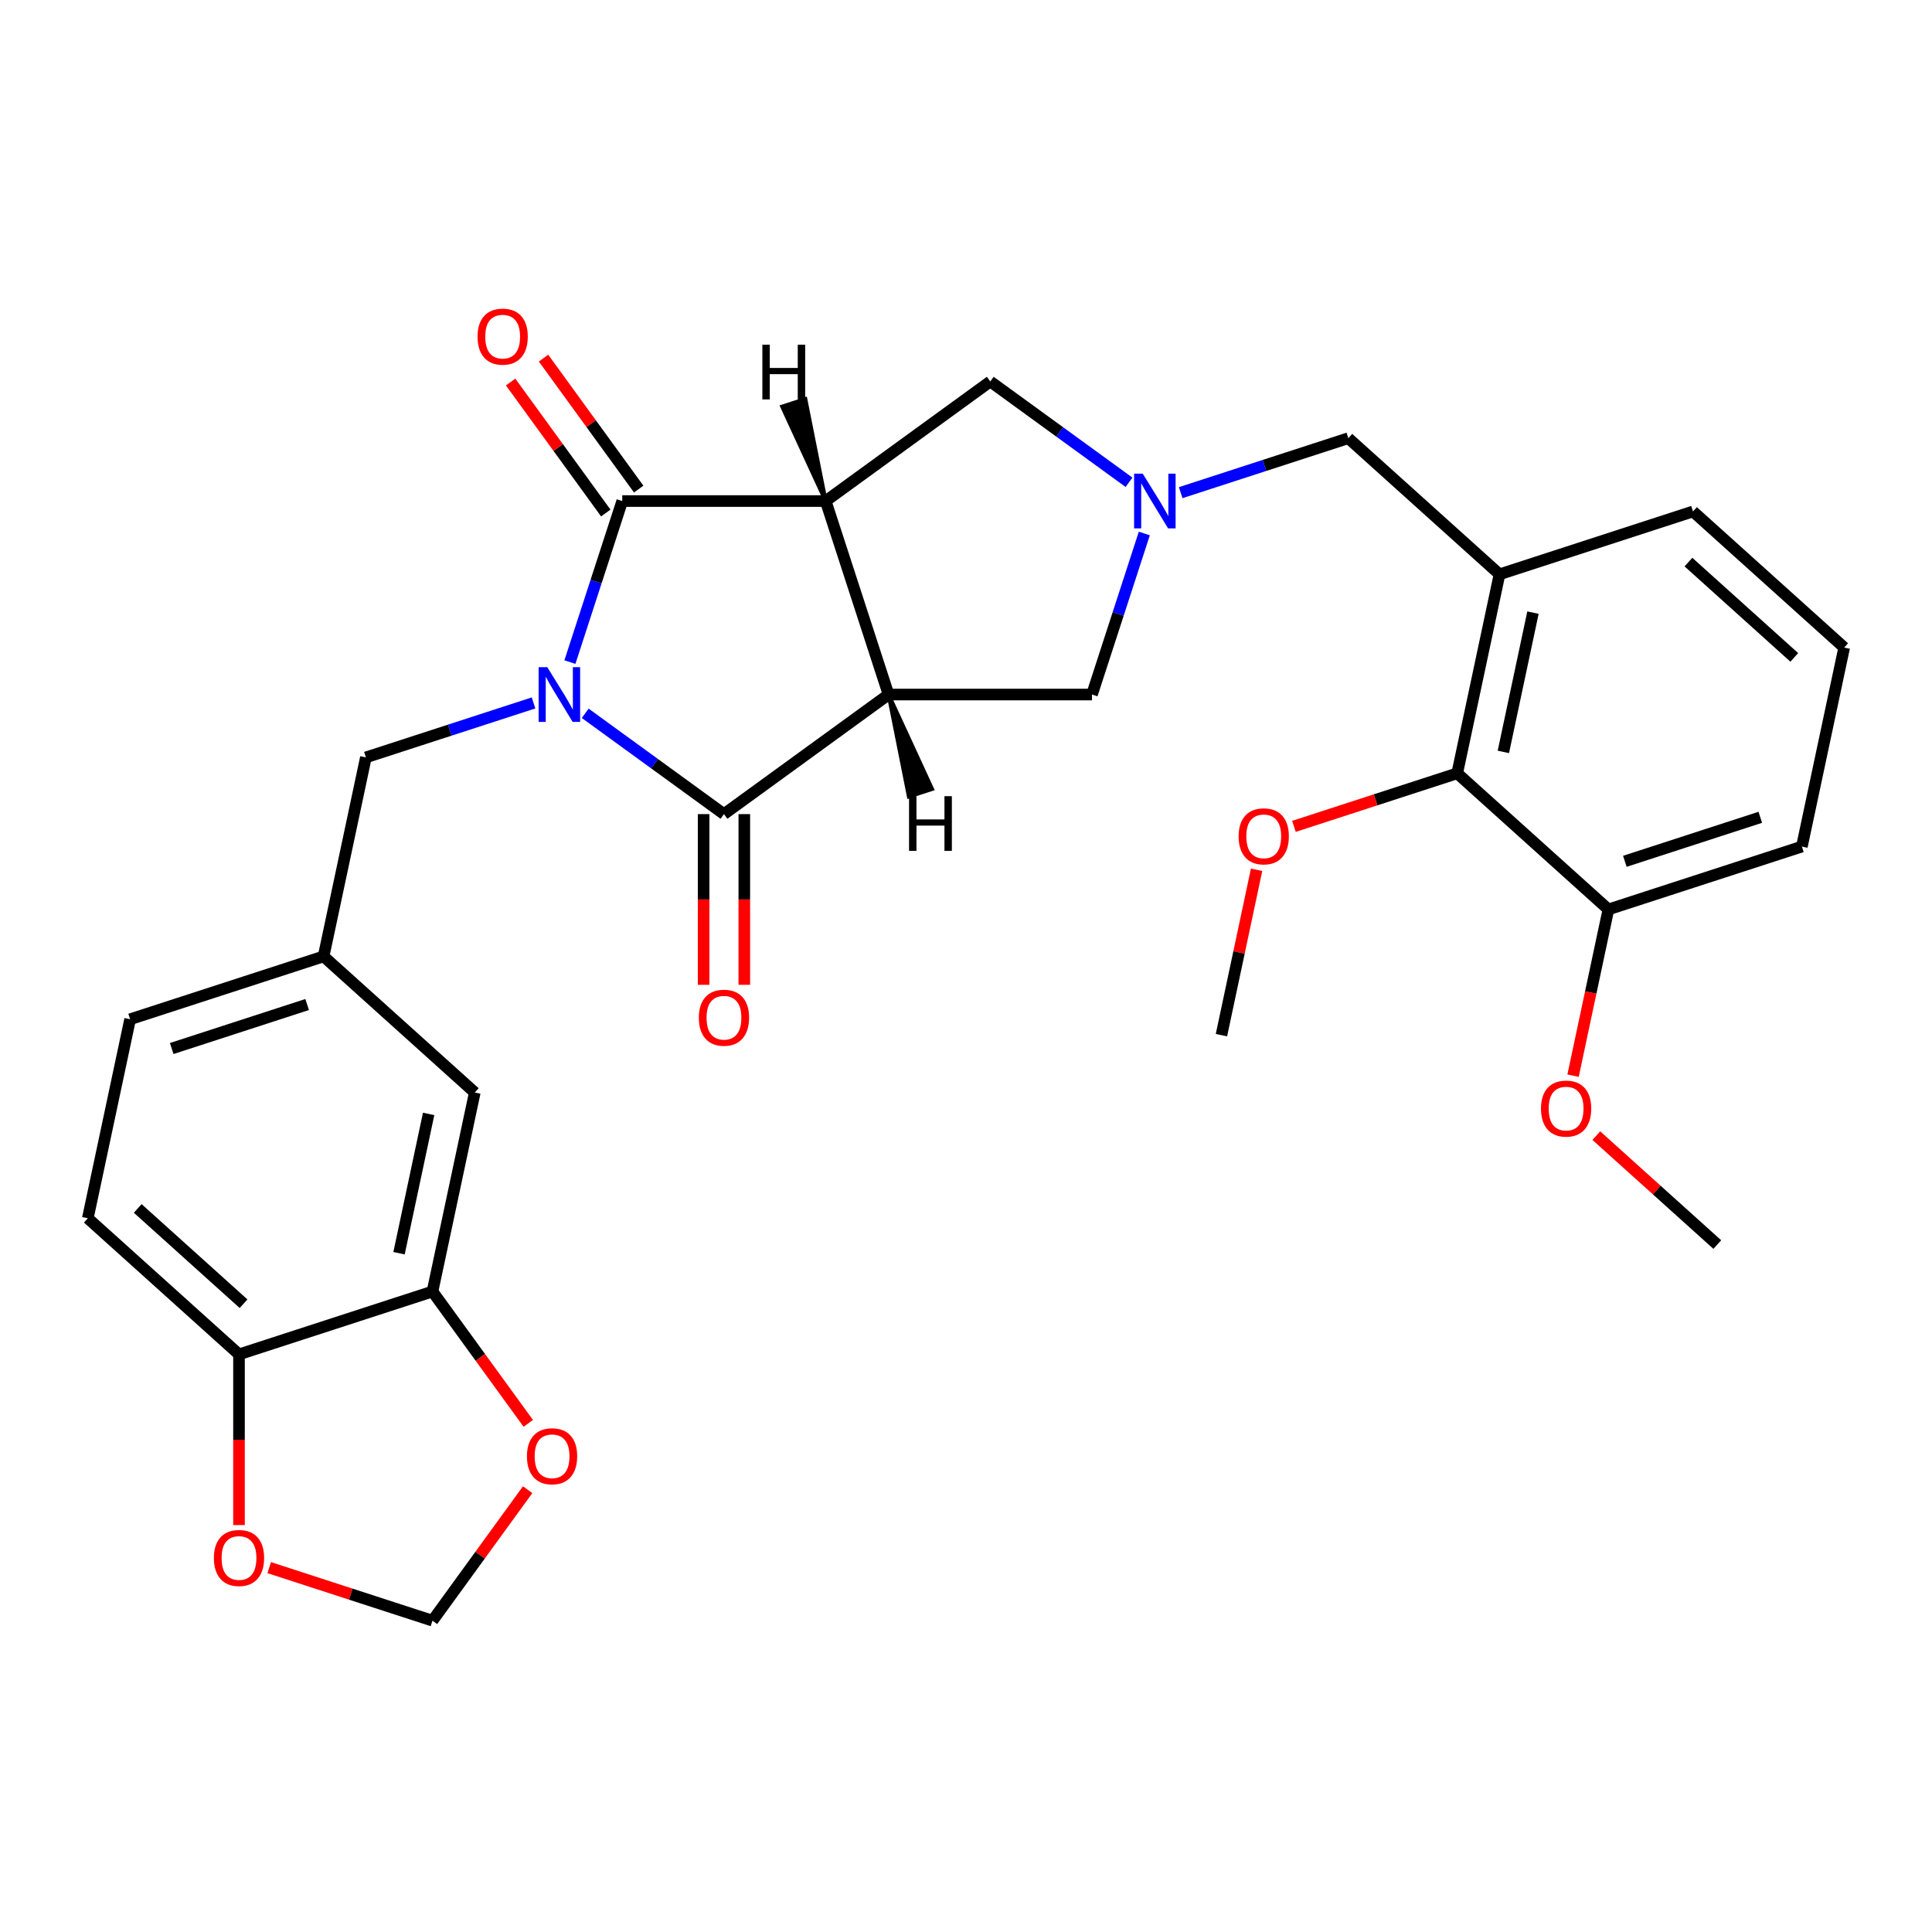 <?xml version='1.0' encoding='iso-8859-1'?>
<svg version='1.1' baseProfile='full'
              xmlns='http://www.w3.org/2000/svg'
                      xmlns:rdkit='http://www.rdkit.org/xml'
                      xmlns:xlink='http://www.w3.org/1999/xlink'
                  xml:space='preserve'
width='1000px' height='1000px' viewBox='0 0 1000 1000'>
<!-- END OF HEADER -->
<rect style='opacity:1.0;fill:#FFFFFF;stroke:none' width='1000' height='1000' x='0' y='0'> </rect>
<path class='bond-2' d='M 294.988,342.697 L 308.53,301.021' style='fill:none;fill-rule:evenodd;stroke:#0000FF;stroke-width:6px;stroke-linecap:butt;stroke-linejoin:miter;stroke-opacity:1' />
<path class='bond-2' d='M 308.53,301.021 L 322.071,259.344' style='fill:none;fill-rule:evenodd;stroke:#000000;stroke-width:6px;stroke-linecap:butt;stroke-linejoin:miter;stroke-opacity:1' />
<path class='bond-3' d='M 302.904,369.206 L 338.813,395.294' style='fill:none;fill-rule:evenodd;stroke:#0000FF;stroke-width:6px;stroke-linecap:butt;stroke-linejoin:miter;stroke-opacity:1' />
<path class='bond-3' d='M 338.813,395.294 L 374.721,421.383' style='fill:none;fill-rule:evenodd;stroke:#000000;stroke-width:6px;stroke-linecap:butt;stroke-linejoin:miter;stroke-opacity:1' />
<path class='bond-8' d='M 276.159,363.835 L 232.773,377.932' style='fill:none;fill-rule:evenodd;stroke:#0000FF;stroke-width:6px;stroke-linecap:butt;stroke-linejoin:miter;stroke-opacity:1' />
<path class='bond-8' d='M 232.773,377.932 L 189.386,392.029' style='fill:none;fill-rule:evenodd;stroke:#000000;stroke-width:6px;stroke-linecap:butt;stroke-linejoin:miter;stroke-opacity:1' />
<path class='bond-0' d='M 459.91,359.49 L 374.721,421.383' style='fill:none;fill-rule:evenodd;stroke:#000000;stroke-width:6px;stroke-linecap:butt;stroke-linejoin:miter;stroke-opacity:1' />
<path class='bond-6' d='M 459.91,359.49 L 565.209,359.49' style='fill:none;fill-rule:evenodd;stroke:#000000;stroke-width:6px;stroke-linecap:butt;stroke-linejoin:miter;stroke-opacity:1' />
<path class='bond-30' d='M 459.91,359.49 L 427.371,259.344' style='fill:none;fill-rule:evenodd;stroke:#000000;stroke-width:6px;stroke-linecap:butt;stroke-linejoin:miter;stroke-opacity:1' />
<path class='bond-35' d='M 459.91,359.49 L 470.423,412.291 L 482.44,408.386 Z' style='fill:#000000;fill-rule:evenodd;fill-opacity:1;stroke:#000000;stroke-width:2px;stroke-linecap:butt;stroke-linejoin:miter;stroke-opacity:1;' />
<path class='bond-1' d='M 427.371,259.344 L 322.071,259.344' style='fill:none;fill-rule:evenodd;stroke:#000000;stroke-width:6px;stroke-linecap:butt;stroke-linejoin:miter;stroke-opacity:1' />
<path class='bond-7' d='M 427.371,259.344 L 512.56,197.451' style='fill:none;fill-rule:evenodd;stroke:#000000;stroke-width:6px;stroke-linecap:butt;stroke-linejoin:miter;stroke-opacity:1' />
<path class='bond-36' d='M 427.371,259.344 L 416.858,206.543 L 404.84,210.448 Z' style='fill:#000000;fill-rule:evenodd;fill-opacity:1;stroke:#000000;stroke-width:2px;stroke-linecap:butt;stroke-linejoin:miter;stroke-opacity:1;' />
<path class='bond-13' d='M 330.59,253.155 L 305.962,219.257' style='fill:none;fill-rule:evenodd;stroke:#000000;stroke-width:6px;stroke-linecap:butt;stroke-linejoin:miter;stroke-opacity:1' />
<path class='bond-13' d='M 305.962,219.257 L 281.333,185.358' style='fill:none;fill-rule:evenodd;stroke:#FF0000;stroke-width:6px;stroke-linecap:butt;stroke-linejoin:miter;stroke-opacity:1' />
<path class='bond-13' d='M 313.552,265.534 L 288.924,231.635' style='fill:none;fill-rule:evenodd;stroke:#000000;stroke-width:6px;stroke-linecap:butt;stroke-linejoin:miter;stroke-opacity:1' />
<path class='bond-13' d='M 288.924,231.635 L 264.295,197.737' style='fill:none;fill-rule:evenodd;stroke:#FF0000;stroke-width:6px;stroke-linecap:butt;stroke-linejoin:miter;stroke-opacity:1' />
<path class='bond-12' d='M 364.191,421.383 L 364.191,465.557' style='fill:none;fill-rule:evenodd;stroke:#000000;stroke-width:6px;stroke-linecap:butt;stroke-linejoin:miter;stroke-opacity:1' />
<path class='bond-12' d='M 364.191,465.557 L 364.191,509.73' style='fill:none;fill-rule:evenodd;stroke:#FF0000;stroke-width:6px;stroke-linecap:butt;stroke-linejoin:miter;stroke-opacity:1' />
<path class='bond-12' d='M 385.251,421.383 L 385.251,465.557' style='fill:none;fill-rule:evenodd;stroke:#000000;stroke-width:6px;stroke-linecap:butt;stroke-linejoin:miter;stroke-opacity:1' />
<path class='bond-12' d='M 385.251,465.557 L 385.251,509.73' style='fill:none;fill-rule:evenodd;stroke:#FF0000;stroke-width:6px;stroke-linecap:butt;stroke-linejoin:miter;stroke-opacity:1' />
<path class='bond-4' d='M 592.292,276.137 L 578.751,317.813' style='fill:none;fill-rule:evenodd;stroke:#0000FF;stroke-width:6px;stroke-linecap:butt;stroke-linejoin:miter;stroke-opacity:1' />
<path class='bond-4' d='M 578.751,317.813 L 565.209,359.49' style='fill:none;fill-rule:evenodd;stroke:#000000;stroke-width:6px;stroke-linecap:butt;stroke-linejoin:miter;stroke-opacity:1' />
<path class='bond-10' d='M 611.121,254.999 L 654.508,240.902' style='fill:none;fill-rule:evenodd;stroke:#0000FF;stroke-width:6px;stroke-linecap:butt;stroke-linejoin:miter;stroke-opacity:1' />
<path class='bond-10' d='M 654.508,240.902 L 697.894,226.805' style='fill:none;fill-rule:evenodd;stroke:#000000;stroke-width:6px;stroke-linecap:butt;stroke-linejoin:miter;stroke-opacity:1' />
<path class='bond-31' d='M 584.376,249.629 L 548.468,223.54' style='fill:none;fill-rule:evenodd;stroke:#0000FF;stroke-width:6px;stroke-linecap:butt;stroke-linejoin:miter;stroke-opacity:1' />
<path class='bond-31' d='M 548.468,223.54 L 512.56,197.451' style='fill:none;fill-rule:evenodd;stroke:#000000;stroke-width:6px;stroke-linecap:butt;stroke-linejoin:miter;stroke-opacity:1' />
<path class='bond-5' d='M 776.147,297.264 L 697.894,226.805' style='fill:none;fill-rule:evenodd;stroke:#000000;stroke-width:6px;stroke-linecap:butt;stroke-linejoin:miter;stroke-opacity:1' />
<path class='bond-9' d='M 776.147,297.264 L 754.254,400.262' style='fill:none;fill-rule:evenodd;stroke:#000000;stroke-width:6px;stroke-linecap:butt;stroke-linejoin:miter;stroke-opacity:1' />
<path class='bond-9' d='M 793.463,317.092 L 778.138,389.191' style='fill:none;fill-rule:evenodd;stroke:#000000;stroke-width:6px;stroke-linecap:butt;stroke-linejoin:miter;stroke-opacity:1' />
<path class='bond-24' d='M 776.147,297.264 L 876.293,264.725' style='fill:none;fill-rule:evenodd;stroke:#000000;stroke-width:6px;stroke-linecap:butt;stroke-linejoin:miter;stroke-opacity:1' />
<path class='bond-19' d='M 189.386,392.029 L 167.493,495.028' style='fill:none;fill-rule:evenodd;stroke:#000000;stroke-width:6px;stroke-linecap:butt;stroke-linejoin:miter;stroke-opacity:1' />
<path class='bond-20' d='M 754.254,400.262 L 832.507,470.721' style='fill:none;fill-rule:evenodd;stroke:#000000;stroke-width:6px;stroke-linecap:butt;stroke-linejoin:miter;stroke-opacity:1' />
<path class='bond-23' d='M 754.254,400.262 L 711.997,413.992' style='fill:none;fill-rule:evenodd;stroke:#000000;stroke-width:6px;stroke-linecap:butt;stroke-linejoin:miter;stroke-opacity:1' />
<path class='bond-23' d='M 711.997,413.992 L 669.741,427.722' style='fill:none;fill-rule:evenodd;stroke:#FF0000;stroke-width:6px;stroke-linecap:butt;stroke-linejoin:miter;stroke-opacity:1' />
<path class='bond-11' d='M 223.853,668.485 L 245.746,565.487' style='fill:none;fill-rule:evenodd;stroke:#000000;stroke-width:6px;stroke-linecap:butt;stroke-linejoin:miter;stroke-opacity:1' />
<path class='bond-11' d='M 206.537,648.657 L 221.862,576.558' style='fill:none;fill-rule:evenodd;stroke:#000000;stroke-width:6px;stroke-linecap:butt;stroke-linejoin:miter;stroke-opacity:1' />
<path class='bond-15' d='M 223.853,668.485 L 248.641,702.603' style='fill:none;fill-rule:evenodd;stroke:#000000;stroke-width:6px;stroke-linecap:butt;stroke-linejoin:miter;stroke-opacity:1' />
<path class='bond-15' d='M 248.641,702.603 L 273.43,736.722' style='fill:none;fill-rule:evenodd;stroke:#FF0000;stroke-width:6px;stroke-linecap:butt;stroke-linejoin:miter;stroke-opacity:1' />
<path class='bond-32' d='M 223.853,668.485 L 123.707,701.024' style='fill:none;fill-rule:evenodd;stroke:#000000;stroke-width:6px;stroke-linecap:butt;stroke-linejoin:miter;stroke-opacity:1' />
<path class='bond-14' d='M 123.707,701.024 L 45.455,630.565' style='fill:none;fill-rule:evenodd;stroke:#000000;stroke-width:6px;stroke-linecap:butt;stroke-linejoin:miter;stroke-opacity:1' />
<path class='bond-14' d='M 126.061,674.805 L 71.284,625.484' style='fill:none;fill-rule:evenodd;stroke:#000000;stroke-width:6px;stroke-linecap:butt;stroke-linejoin:miter;stroke-opacity:1' />
<path class='bond-16' d='M 123.707,701.024 L 123.707,745.198' style='fill:none;fill-rule:evenodd;stroke:#000000;stroke-width:6px;stroke-linecap:butt;stroke-linejoin:miter;stroke-opacity:1' />
<path class='bond-16' d='M 123.707,745.198 L 123.707,789.371' style='fill:none;fill-rule:evenodd;stroke:#FF0000;stroke-width:6px;stroke-linecap:butt;stroke-linejoin:miter;stroke-opacity:1' />
<path class='bond-17' d='M 273.11,771.066 L 248.481,804.965' style='fill:none;fill-rule:evenodd;stroke:#FF0000;stroke-width:6px;stroke-linecap:butt;stroke-linejoin:miter;stroke-opacity:1' />
<path class='bond-17' d='M 248.481,804.965 L 223.853,838.863' style='fill:none;fill-rule:evenodd;stroke:#000000;stroke-width:6px;stroke-linecap:butt;stroke-linejoin:miter;stroke-opacity:1' />
<path class='bond-33' d='M 139.34,811.403 L 181.596,825.133' style='fill:none;fill-rule:evenodd;stroke:#FF0000;stroke-width:6px;stroke-linecap:butt;stroke-linejoin:miter;stroke-opacity:1' />
<path class='bond-33' d='M 181.596,825.133 L 223.853,838.863' style='fill:none;fill-rule:evenodd;stroke:#000000;stroke-width:6px;stroke-linecap:butt;stroke-linejoin:miter;stroke-opacity:1' />
<path class='bond-18' d='M 245.746,565.487 L 167.493,495.028' style='fill:none;fill-rule:evenodd;stroke:#000000;stroke-width:6px;stroke-linecap:butt;stroke-linejoin:miter;stroke-opacity:1' />
<path class='bond-22' d='M 167.493,495.028 L 67.347,527.567' style='fill:none;fill-rule:evenodd;stroke:#000000;stroke-width:6px;stroke-linecap:butt;stroke-linejoin:miter;stroke-opacity:1' />
<path class='bond-22' d='M 158.979,519.938 L 88.877,542.715' style='fill:none;fill-rule:evenodd;stroke:#000000;stroke-width:6px;stroke-linecap:butt;stroke-linejoin:miter;stroke-opacity:1' />
<path class='bond-25' d='M 832.507,470.721 L 823.362,513.744' style='fill:none;fill-rule:evenodd;stroke:#000000;stroke-width:6px;stroke-linecap:butt;stroke-linejoin:miter;stroke-opacity:1' />
<path class='bond-25' d='M 823.362,513.744 L 814.217,556.767' style='fill:none;fill-rule:evenodd;stroke:#FF0000;stroke-width:6px;stroke-linecap:butt;stroke-linejoin:miter;stroke-opacity:1' />
<path class='bond-34' d='M 832.507,470.721 L 932.652,438.182' style='fill:none;fill-rule:evenodd;stroke:#000000;stroke-width:6px;stroke-linecap:butt;stroke-linejoin:miter;stroke-opacity:1' />
<path class='bond-34' d='M 841.021,445.811 L 911.123,423.034' style='fill:none;fill-rule:evenodd;stroke:#000000;stroke-width:6px;stroke-linecap:butt;stroke-linejoin:miter;stroke-opacity:1' />
<path class='bond-21' d='M 45.455,630.565 L 67.347,527.567' style='fill:none;fill-rule:evenodd;stroke:#000000;stroke-width:6px;stroke-linecap:butt;stroke-linejoin:miter;stroke-opacity:1' />
<path class='bond-28' d='M 650.411,450.194 L 641.313,492.997' style='fill:none;fill-rule:evenodd;stroke:#FF0000;stroke-width:6px;stroke-linecap:butt;stroke-linejoin:miter;stroke-opacity:1' />
<path class='bond-28' d='M 641.313,492.997 L 632.215,535.8' style='fill:none;fill-rule:evenodd;stroke:#000000;stroke-width:6px;stroke-linecap:butt;stroke-linejoin:miter;stroke-opacity:1' />
<path class='bond-26' d='M 876.293,264.725 L 954.545,335.184' style='fill:none;fill-rule:evenodd;stroke:#000000;stroke-width:6px;stroke-linecap:butt;stroke-linejoin:miter;stroke-opacity:1' />
<path class='bond-26' d='M 873.939,290.944 L 928.716,340.265' style='fill:none;fill-rule:evenodd;stroke:#000000;stroke-width:6px;stroke-linecap:butt;stroke-linejoin:miter;stroke-opacity:1' />
<path class='bond-29' d='M 826.246,587.795 L 857.556,615.987' style='fill:none;fill-rule:evenodd;stroke:#FF0000;stroke-width:6px;stroke-linecap:butt;stroke-linejoin:miter;stroke-opacity:1' />
<path class='bond-29' d='M 857.556,615.987 L 888.867,644.179' style='fill:none;fill-rule:evenodd;stroke:#000000;stroke-width:6px;stroke-linecap:butt;stroke-linejoin:miter;stroke-opacity:1' />
<path class='bond-27' d='M 954.545,335.184 L 932.652,438.182' style='fill:none;fill-rule:evenodd;stroke:#000000;stroke-width:6px;stroke-linecap:butt;stroke-linejoin:miter;stroke-opacity:1' />
<path  class='atom-0' d='M 283.272 345.33
L 292.552 360.33
Q 293.472 361.81, 294.952 364.49
Q 296.432 367.17, 296.512 367.33
L 296.512 345.33
L 300.272 345.33
L 300.272 373.65
L 296.392 373.65
L 286.432 357.25
Q 285.272 355.33, 284.032 353.13
Q 282.832 350.93, 282.472 350.25
L 282.472 373.65
L 278.792 373.65
L 278.792 345.33
L 283.272 345.33
' fill='#0000FF'/>
<path  class='atom-5' d='M 591.489 245.184
L 600.769 260.184
Q 601.689 261.664, 603.169 264.344
Q 604.649 267.024, 604.729 267.184
L 604.729 245.184
L 608.489 245.184
L 608.489 273.504
L 604.609 273.504
L 594.649 257.104
Q 593.489 255.184, 592.249 252.984
Q 591.049 250.784, 590.689 250.104
L 590.689 273.504
L 587.009 273.504
L 587.009 245.184
L 591.489 245.184
' fill='#0000FF'/>
<path  class='atom-13' d='M 361.721 526.763
Q 361.721 519.963, 365.081 516.163
Q 368.441 512.363, 374.721 512.363
Q 381.001 512.363, 384.361 516.163
Q 387.721 519.963, 387.721 526.763
Q 387.721 533.643, 384.321 537.563
Q 380.921 541.443, 374.721 541.443
Q 368.481 541.443, 365.081 537.563
Q 361.721 533.683, 361.721 526.763
M 374.721 538.243
Q 379.041 538.243, 381.361 535.363
Q 383.721 532.443, 383.721 526.763
Q 383.721 521.203, 381.361 518.403
Q 379.041 515.563, 374.721 515.563
Q 370.401 515.563, 368.041 518.363
Q 365.721 521.163, 365.721 526.763
Q 365.721 532.483, 368.041 535.363
Q 370.401 538.243, 374.721 538.243
' fill='#FF0000'/>
<path  class='atom-14' d='M 247.178 174.235
Q 247.178 167.435, 250.538 163.635
Q 253.898 159.835, 260.178 159.835
Q 266.458 159.835, 269.818 163.635
Q 273.178 167.435, 273.178 174.235
Q 273.178 181.115, 269.778 185.035
Q 266.378 188.915, 260.178 188.915
Q 253.938 188.915, 250.538 185.035
Q 247.178 181.155, 247.178 174.235
M 260.178 185.715
Q 264.498 185.715, 266.818 182.835
Q 269.178 179.915, 269.178 174.235
Q 269.178 168.675, 266.818 165.875
Q 264.498 163.035, 260.178 163.035
Q 255.858 163.035, 253.498 165.835
Q 251.178 168.635, 251.178 174.235
Q 251.178 179.955, 253.498 182.835
Q 255.858 185.715, 260.178 185.715
' fill='#FF0000'/>
<path  class='atom-16' d='M 272.746 753.754
Q 272.746 746.954, 276.106 743.154
Q 279.466 739.354, 285.746 739.354
Q 292.026 739.354, 295.386 743.154
Q 298.746 746.954, 298.746 753.754
Q 298.746 760.634, 295.346 764.554
Q 291.946 768.434, 285.746 768.434
Q 279.506 768.434, 276.106 764.554
Q 272.746 760.674, 272.746 753.754
M 285.746 765.234
Q 290.066 765.234, 292.386 762.354
Q 294.746 759.434, 294.746 753.754
Q 294.746 748.194, 292.386 745.394
Q 290.066 742.554, 285.746 742.554
Q 281.426 742.554, 279.066 745.354
Q 276.746 748.154, 276.746 753.754
Q 276.746 759.474, 279.066 762.354
Q 281.426 765.234, 285.746 765.234
' fill='#FF0000'/>
<path  class='atom-17' d='M 110.707 806.404
Q 110.707 799.604, 114.067 795.804
Q 117.427 792.004, 123.707 792.004
Q 129.987 792.004, 133.347 795.804
Q 136.707 799.604, 136.707 806.404
Q 136.707 813.284, 133.307 817.204
Q 129.907 821.084, 123.707 821.084
Q 117.467 821.084, 114.067 817.204
Q 110.707 813.324, 110.707 806.404
M 123.707 817.884
Q 128.027 817.884, 130.347 815.004
Q 132.707 812.084, 132.707 806.404
Q 132.707 800.844, 130.347 798.044
Q 128.027 795.204, 123.707 795.204
Q 119.387 795.204, 117.027 798.004
Q 114.707 800.804, 114.707 806.404
Q 114.707 812.124, 117.027 815.004
Q 119.387 817.884, 123.707 817.884
' fill='#FF0000'/>
<path  class='atom-24' d='M 641.108 432.882
Q 641.108 426.082, 644.468 422.282
Q 647.828 418.482, 654.108 418.482
Q 660.388 418.482, 663.748 422.282
Q 667.108 426.082, 667.108 432.882
Q 667.108 439.762, 663.708 443.682
Q 660.308 447.562, 654.108 447.562
Q 647.868 447.562, 644.468 443.682
Q 641.108 439.802, 641.108 432.882
M 654.108 444.362
Q 658.428 444.362, 660.748 441.482
Q 663.108 438.562, 663.108 432.882
Q 663.108 427.322, 660.748 424.522
Q 658.428 421.682, 654.108 421.682
Q 649.788 421.682, 647.428 424.482
Q 645.108 427.282, 645.108 432.882
Q 645.108 438.602, 647.428 441.482
Q 649.788 444.362, 654.108 444.362
' fill='#FF0000'/>
<path  class='atom-26' d='M 797.614 573.8
Q 797.614 567, 800.974 563.2
Q 804.334 559.4, 810.614 559.4
Q 816.894 559.4, 820.254 563.2
Q 823.614 567, 823.614 573.8
Q 823.614 580.68, 820.214 584.6
Q 816.814 588.48, 810.614 588.48
Q 804.374 588.48, 800.974 584.6
Q 797.614 580.72, 797.614 573.8
M 810.614 585.28
Q 814.934 585.28, 817.254 582.4
Q 819.614 579.48, 819.614 573.8
Q 819.614 568.24, 817.254 565.44
Q 814.934 562.6, 810.614 562.6
Q 806.294 562.6, 803.934 565.4
Q 801.614 568.2, 801.614 573.8
Q 801.614 579.52, 803.934 582.4
Q 806.294 585.28, 810.614 585.28
' fill='#FF0000'/>
<path  class='atom-31' d='M 470.523 412.094
L 474.363 412.094
L 474.363 424.134
L 488.843 424.134
L 488.843 412.094
L 492.683 412.094
L 492.683 440.414
L 488.843 440.414
L 488.843 427.334
L 474.363 427.334
L 474.363 440.414
L 470.523 440.414
L 470.523 412.094
' fill='#000000'/>
<path  class='atom-32' d='M 394.598 178.42
L 398.438 178.42
L 398.438 190.46
L 412.918 190.46
L 412.918 178.42
L 416.758 178.42
L 416.758 206.74
L 412.918 206.74
L 412.918 193.66
L 398.438 193.66
L 398.438 206.74
L 394.598 206.74
L 394.598 178.42
' fill='#000000'/>
</svg>
